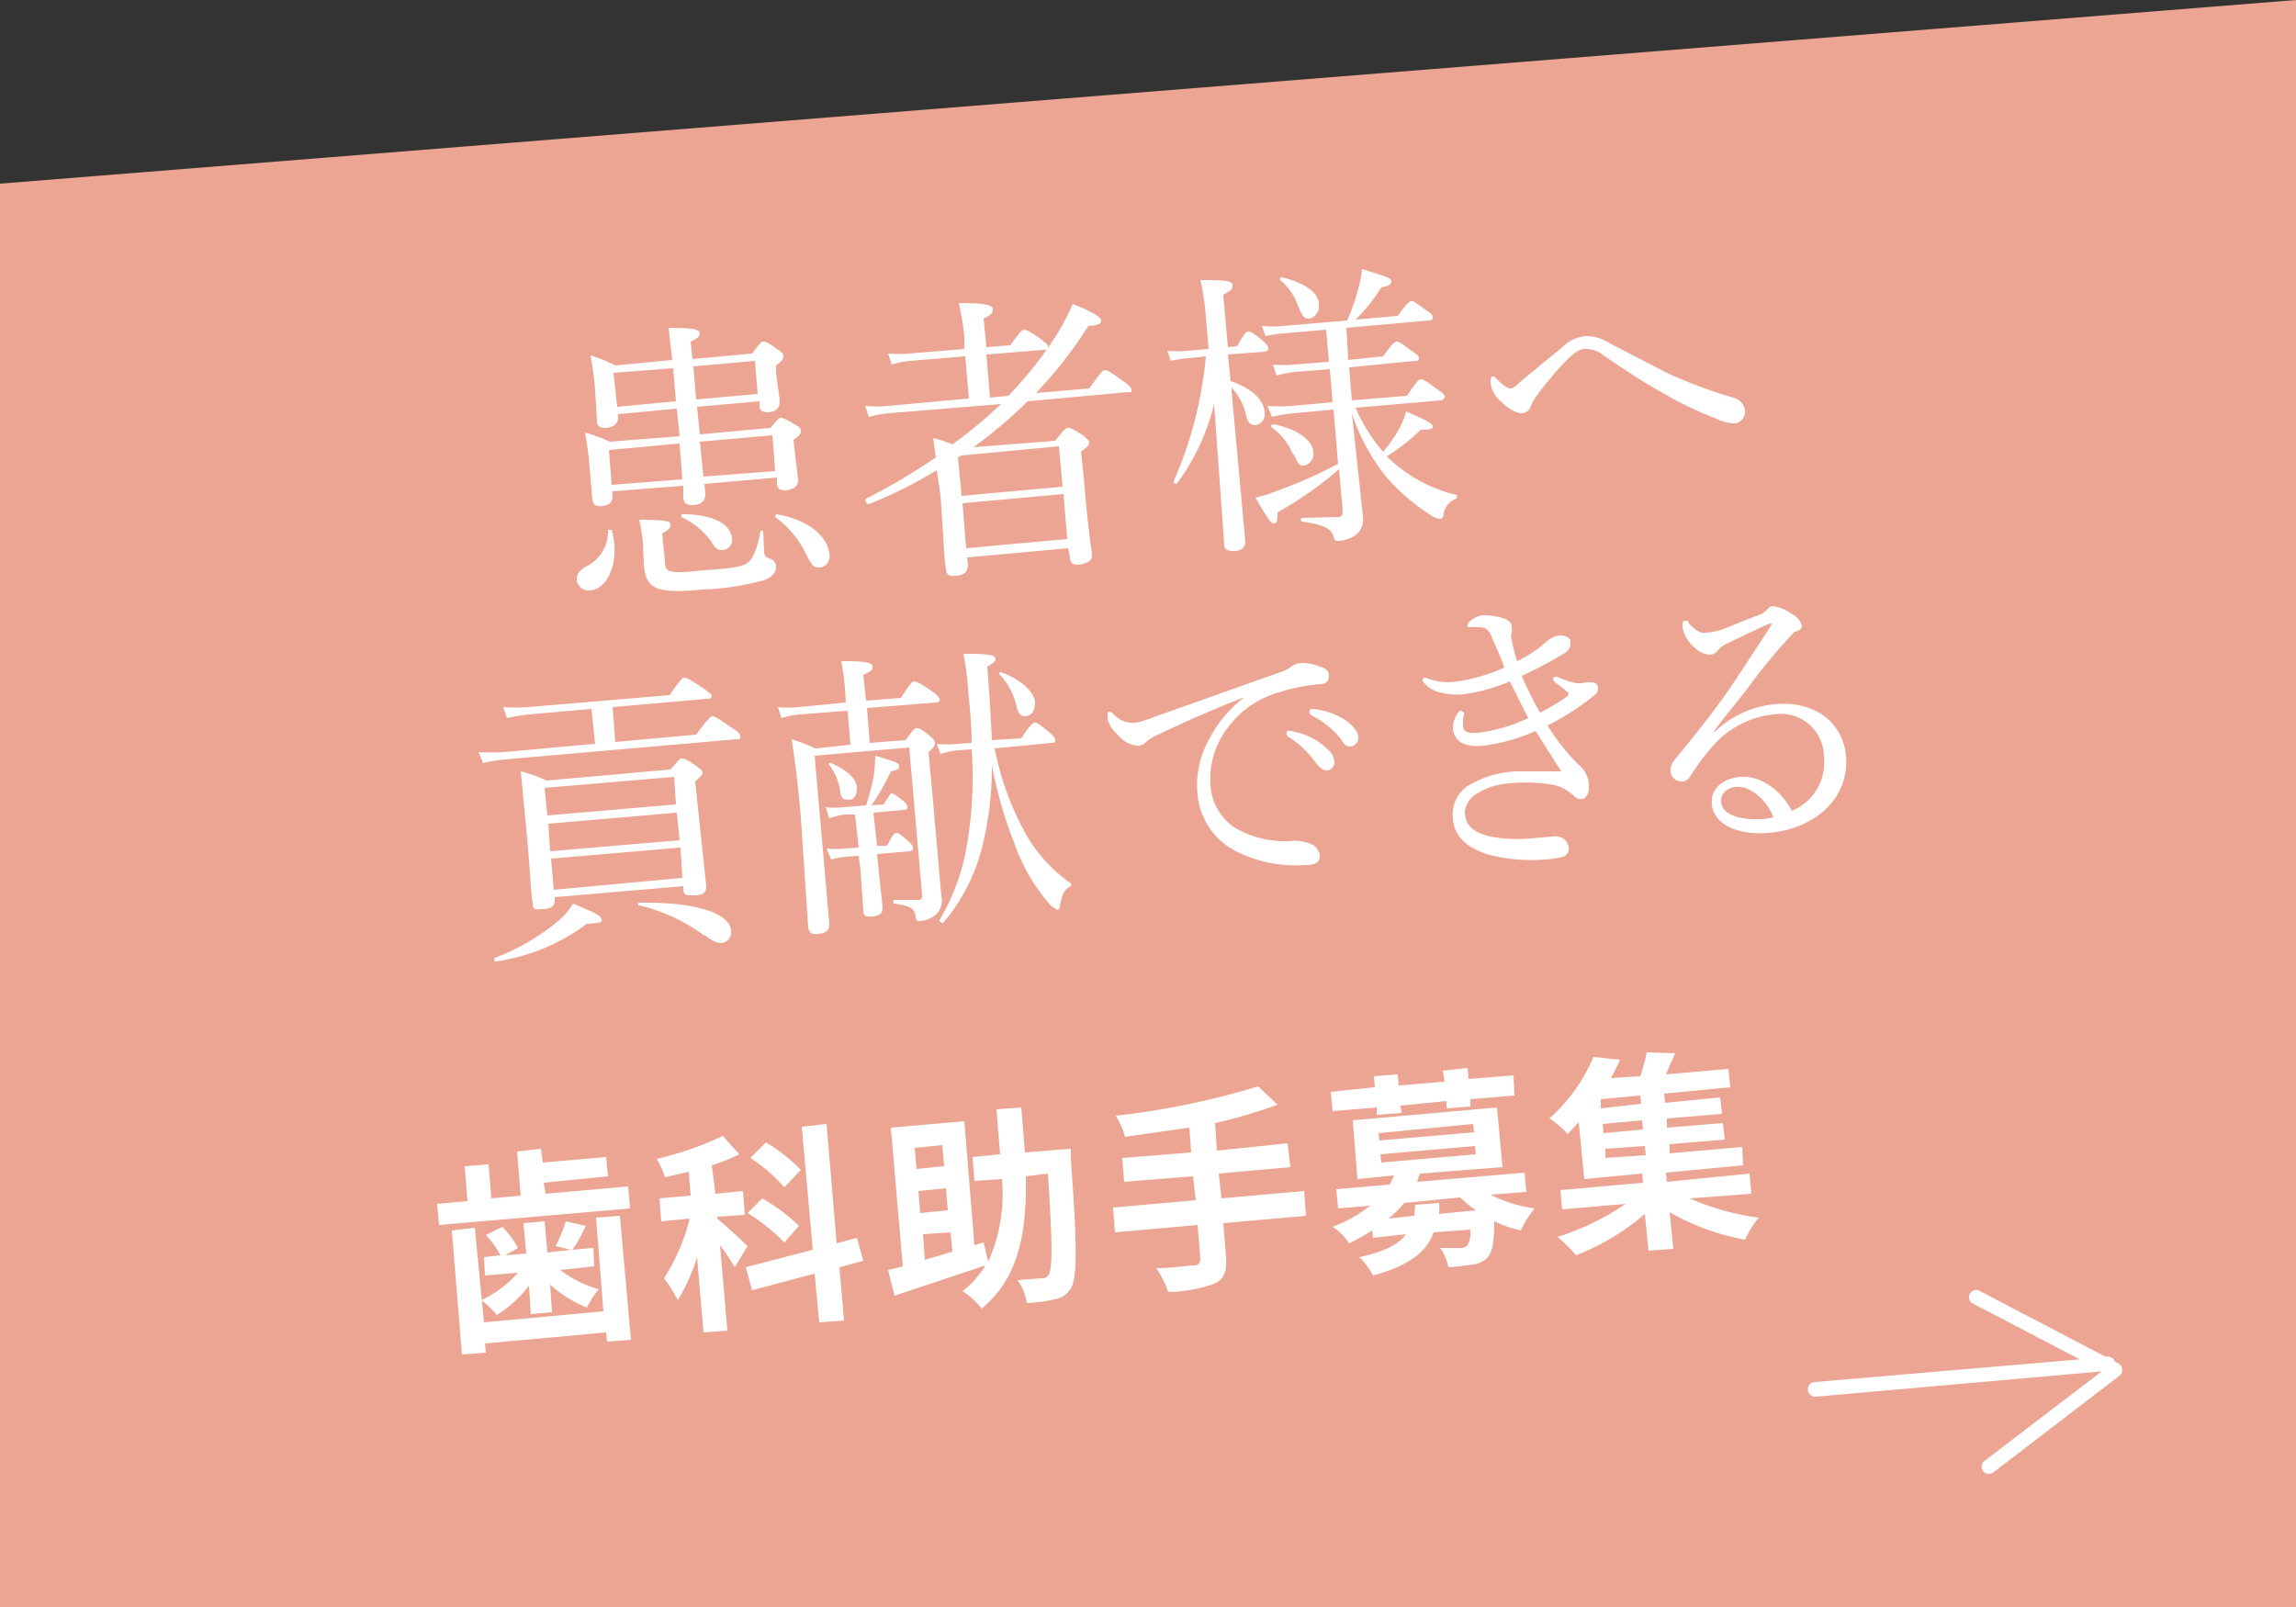 <svg xmlns="http://www.w3.org/2000/svg" viewBox="0 0 250 175"><rect x="0" y="0" width="250" height="175" fill="#333333" stroke="none"/><defs><style>.cls-2{fill:#fff}</style></defs><g id="レイヤー_2" data-name="レイヤー 2"><g id="contents"><path fill="#eba592" d="M250 175H0V20L250 0v175z"/><path class="cls-2" d="M68.4 129.2l.2 2.4-20.8 1.8-.2-2.3 3.3-.3-.3-3.8 2.6-.2.3 3.7 3.2-.3-.4-4.8 2.6-.3.2 1.5 6.9-.6.2 2.1-7 .7.2 1.2zm-3.5 3.4l2.6-.2 1.2 13.5-2.6.2-.1-1-13.2 1.2.1 1-2.6.2-1.1-13.5 2.5-.3 1 10.3 13-1.2zm-7.3 7.4a12.8 12.8 0 0 1-3.5 3.2 8.8 8.8 0 0 0-1.7-1.6 12.6 12.6 0 0 0 4-3l-3.6.3-.1-2 1.8-.2a9.6 9.6 0 0 0-1.6-2.2l1.8-.9a9.8 9.8 0 0 1 1.7 2.3l-1.4.8 2.3-.2-.3-3.3 2.3-.2.3 3.4 2.6-.3-1.7-.4a15.3 15.3 0 0 0 1.1-2.7l2.2.5c-.5 1-1 2-1.5 2.6l2.3-.2.1 2-3.7.4a12.6 12.6 0 0 0 4.2 2.1 10.1 10.1 0 0 0-1.3 2 14.2 14.2 0 0 1-4-2.5l.2 3-2.3.2zM80 138a25 25 0 0 0-1.6-2.4l.8 9.3-2.6.2-.7-8.2a21.4 21.4 0 0 1-2.1 4.7 15 15 0 0 0-1.5-2.4 21.6 21.6 0 0 0 2.8-6.5l-3.1.3-.2-2.5 3.4-.3-.2-2.6-2.6.6a8.3 8.3 0 0 0-.9-2 35 35 0 0 0 7.2-2.5l1.8 2a20.7 20.7 0 0 1-3 1.2l.4 3.1 3-.3.2 2.6-3 .2v.2a68 68 0 0 1 3.3 3zm11.4 0l.5 5.8-2.7.2-.5-5.3-6.8 1.8-.7-2.5 7.3-1.9-1.2-13.4 2.7-.3 1.1 13 2.2-.6.7 2.5zm-6-2.7a20.7 20.7 0 0 0-4-3.2l1.6-1.6a20.2 20.2 0 0 1 4 3zm0-6a17.3 17.3 0 0 0-3.7-3.2l1.7-1.7a18.4 18.4 0 0 1 3.8 3zM116.6 126.3c.7 9.4.7 12.8 0 14a2.5 2.5 0 0 1-1.8 1.2 16.6 16.6 0 0 1-3 .4 5.9 5.9 0 0 0-1-2.5l2.6-.2a.8.8 0 0 0 .8-.4c.4-.7.4-3.6-.1-11l-2.4.3c.1 6-.7 11-4.8 14.4a9 9 0 0 0-2.1-1.9 10.2 10.2 0 0 0 2.5-2.8l-9.9 3.3-.7-2.8 1.6-.4-1.3-15.1 8-.7 1.1 13.5 1-.3.5 2.1a18 18 0 0 0 1.5-9l-3 .2-.2-2.6 3-.3-.4-4.9 2.7-.2.4 4.9 5-.4zm-17-1.3l.2 2.3 3-.3-.2-2.3zm3.4 4.4l-3 .3.2 2.4 3-.3zm-2.3 7.8l3-.9-.2-2.1-3 .2zM142.2 132.4l-9 .8.3 3.7c.1 1.6-.2 2.4-1.3 2.9a15.6 15.6 0 0 1-5 .9 10.6 10.6 0 0 0-1.3-2.6c1.7 0 3.6-.3 4.1-.3s.7-.3.7-.7l-.3-3.7-9 .8-.2-2.7 9-.8-.3-2.6-7.5.6-.2-2.6 7.5-.6-.2-2.7-7 1a9.1 9.1 0 0 0-1-2.3 85.4 85.4 0 0 0 15.5-3.2l2.1 2a54.1 54.1 0 0 1-6.8 2l.2 3 7.7-.8.3 2.6-7.8.7.3 2.7 9-.8zM149.9 120.6l-4.8.4-.2-2.1 4.8-.5-.1-1.2 2.6-.2.1 1.2 5-.4-.2-1.2 2.7-.3.1 1.2 4.9-.4.1 2.2-4.8.4v.8l-2.6.2v-.8l-5 .5.1.8-2.7.2zm12.4 9.5a15.5 15.5 0 0 0 4.8 1.5 10.8 10.8 0 0 0-1.5 2.4 14.4 14.4 0 0 1-2.9-1c0 2.2-.2 3.3-.7 3.9a2.7 2.7 0 0 1-1.6.8 25.8 25.8 0 0 1-2.7.3 5 5 0 0 0-.9-2.1h2.2a1 1 0 0 0 .8-.3 3 3 0 0 0 .3-1.7l-4 .3c-.7 2-2.5 3.6-6.6 4.7a7.6 7.6 0 0 0-1.5-2c2.8-.6 4.3-1.4 5.1-2.5l-3.6.4-.1-.8a23.5 23.5 0 0 1-2.5 1.4 6 6 0 0 0-1.8-1.8 15.6 15.6 0 0 0 4.1-2.3l-3.5.3-.2-2.1 5.8-.5a8.4 8.4 0 0 0 .5-1l-4 .4-.5-6.4 15.7-1.4.6 6.5-9 .7-.3.9 11.7-1 .2 2.1zm-12.1-5.9l10.3-.9-.1-.9-10.3 1zm.2 2.4l10.3-.9-.1-.9-10.3.9zm6.3 4.4a10.4 10.4 0 0 1 0 1.2l4-.4a12.8 12.8 0 0 1-1.7-1.4l-6.1.6a11.8 11.8 0 0 1-1.7 1.7l2.8-.3.1-1.2zM184 130.5a27.1 27.1 0 0 0 7.5 2.1 11 11 0 0 0-1.5 2.4 25.4 25.4 0 0 1-8.2-3l.4 4-2.7.2-.4-4a25.8 25.8 0 0 1-7.5 4.5 14.8 14.8 0 0 0-2-2 27.9 27.9 0 0 0 7.4-3.6l-6.9.6-.2-2.1 9-.8-.1-1-6.3.6-.6-6.2-1.2 1.3a8.6 8.6 0 0 0-2-1.7 18.5 18.5 0 0 0 4.8-6.7l2.9.3a23.1 23.1 0 0 1-1 2l3.2-.2a17.8 17.8 0 0 0 .7-2.6l3.1.1-1 2.3 6.8-.6.2 2-7.2.7.1 1 6-.6.2 1.8-6 .5v1l6.1-.5.2 1.8-6 .5v1l7.9-.7.1 2-8.4.8.1 1 9-.9.2 2.2zm-5.4-11.2l-4.3.4v1l4.4-.5zm.2 2.7l-4.3.4.1 1 4.3-.4zm-4 4.1l4.4-.3-.1-1-4.3.3zM62.8 63.2c0-.7.2-1 1-1.5a4.2 4.2 0 0 0 2.4-4h.4a9.1 9.1 0 0 1 .3 1.6c.2 2.7-1 4.9-2.7 5a1.3 1.3 0 0 1-1.4-1.1zm10.4-24l-.4-3.5c2.9 0 3.3.2 3.4.6 0 .3-.2.5-1 .9l.2 1.9 6.5-.6c.9-1.2 1-1.3 1.2-1.3s.4 0 1.5.8c.6.4.7.6.7.8s0 .4-.8 1v.8l.4 3c0 .8-.3 1.2-1.2 1.3-.7 0-1-.2-1-.8v-.4l-6.8.6.3 3 7.7-.7c.8-1 1-1.1 1.1-1.1s.4 0 1.5.7c.6.3.7.5.7.7s0 .5-.8 1l.1 1 .4 3.3c0 .7-.3 1-1.3 1.2-.7 0-1-.2-1-.8V52l-7.9.7.1 1c0 .8-.3 1.2-1.3 1.3-.8 0-1-.2-1.1-.8v-1.3l-7.7.6v.4c0 .8-.3 1.1-1.1 1.2s-1-.2-1.1-.7l-.3-3.5a35.2 35.2 0 0 0-.5-3.8 17.5 17.5 0 0 1 2.7 1l7.6-.6-.3-3-6.4.6v.3c0 .7-.4 1.1-1.3 1.2-.7 0-1-.2-1-.8l-.2-3.3a34.9 34.9 0 0 0-.5-3.8 17.6 17.6 0 0 1 2.7 1.1zM66.3 49l.3 3.8 7.7-.6-.3-3.9zm.5-8.4l.4 3.7 6.4-.6-.3-3.6zm5.6 20.5c0 1.3.5 1.4 4.2 1 3.1-.2 4.3-.4 4.8-.8s1-1.3 1.4-3.4c0-.2.3-.1.3 0l.1 2.1c0 .6.2.7.8.9a.9.9 0 0 1 .5.8c0 .6-.4 1.2-1.4 1.5a28.2 28.2 0 0 1-6.6 1c-5.2.5-6.2-.1-6.4-2.8l-.1-2.3a18.3 18.3 0 0 0-.4-2.5c3.1 0 3.4.2 3.4.5s0 .5-.9 1zm5-2.2a8.6 8.6 0 0 0-3.2-2.6V56c3.4 0 5.3 1 5.5 2.6a1.1 1.1 0 0 1-1 1.3c-.5 0-.8-.1-1.3-1zm-1.6-15.4l6.7-.6-.3-3.6-6.7.6zm.4 4.6l.4 3.8 7.8-.6-.3-3.9zm11.6 12.3a10.9 10.9 0 0 0-3.4-4.1l.1-.3c3.3.5 5.6 2.3 5.8 4.3a1.2 1.2 0 0 1-1.1 1.5c-.6 0-.8-.2-1.4-1.4zM102 51.2a48.6 48.6 0 0 1-7.4 3.7c-.2 0-.5-.4-.3-.6a62.6 62.6 0 0 0 7.6-4.5l-.3-2.1a12.4 12.4 0 0 1 2.1.7A54 54 0 0 0 109 44l-12.2 1a14.4 14.4 0 0 0-2.2.4l-.4-1.2a12 12 0 0 0 2.5 0l8.8-.8-.4-4.6-6 .5a9.6 9.6 0 0 0-2 .4l-.4-1.2a12.5 12.5 0 0 0 2.3 0l6-.5v-1.4a32.4 32.4 0 0 0-.6-3.6c3.3 0 3.7.3 3.7.7s-.2.6-1 1l.3 3.1 2.6-.2c1.1-1.5 1.3-1.7 1.5-1.7s.5.1 1.8 1c.6.5.8.6.8.8s0 .4-.4.4l-6.3.5.4 4.7 2-.2a42.7 42.7 0 0 0 4.7-5.8 23 23 0 0 0 2.3-4.2c2 .8 3.1 1.4 3.1 1.8s-.3.5-1.4.6a46.7 46.7 0 0 1-5.7 7.3l5.8-.5c1.3-1.8 1.5-2 1.7-2s.5.1 2 1.2c.7.5.9.7.9 1s-.1.2-.4.2l-10.9 1a51.5 51.5 0 0 1-5.9 5l8.9-.7c1-1.3 1.2-1.4 1.4-1.4s.4 0 1.6.8c.5.4.7.6.7.8s-.1.4-.9 1l.3 2.7c.4 5.1.8 7.7.9 8.4s-.4 1-1.4 1.2c-.7 0-1-.2-1-.8l-.2-1-11 1 .1.8c0 .7-.4 1.2-1.4 1.2-.7.1-1-.2-1-.8-.2-.9-.2-2.5-.6-8zm2.3-1.4l.4 4.2 11-1-.4-4.4-10.6 1zm11.5 4l-11 1 .4 4.9 11-1zM134 41.5c2.3.8 3.6 2 3.7 3.4a1.2 1.2 0 0 1-1 1.4c-.5 0-.8-.2-1-1a6.3 6.3 0 0 0-1.6-3.1v.4l1.5 16.4c0 .6-.4 1-1.3 1-.7 0-1-.2-1-.7L132.2 44a24.4 24.4 0 0 1-4 8.6c-.1.2-.5 0-.4-.2a43.7 43.7 0 0 0 3.5-13.6l-1.8.2a12.4 12.4 0 0 0-2 .3l-.4-1.1a11.6 11.6 0 0 0 2.2 0l2.3-.2-.3-3.5a25.8 25.8 0 0 0-.6-4c3 0 3.5.1 3.5.6s-.2.5-1 1l.5 5.7 1-.1c.8-1.4 1-1.6 1.2-1.6s.4 0 1.6 1c.4.4.6.6.6.8s0 .3-.4.4l-4 .3zm12.8-2.3l3.8-.4c1-1.4 1.3-1.6 1.5-1.6s.4.1 1.6 1c.6.4.8.6.8.8s0 .3-.4.3l-7.2.7.3 3.6 6-.5c1-1.5 1.3-1.8 1.5-1.8s.5.1 1.8 1.1c.6.4.8.6.8.8s-.1.3-.4.4l-9.3.8a18.6 18.6 0 0 0 3 4.8 14.7 14.7 0 0 0 2-3 7.3 7.3 0 0 0 .5-1.4c2.3 1 2.8 1.3 2.9 1.6s-.3.4-1.3.4a22.9 22.9 0 0 1-3.7 2.9 13 13 0 0 0 1 .9 16 16 0 0 0 6.6 3.3c.1 0 0 .3 0 .4a2.1 2.1 0 0 0-1.4 1.6c0 .5-.2.6-.4.6a1.8 1.8 0 0 1-1-.4A21.8 21.8 0 0 1 151 52a21.6 21.6 0 0 1-3.8-7l1.2 11.2a2.2 2.2 0 0 1-.7 2 3.5 3.5 0 0 1-2 .7c-.3 0-.4 0-.5-.5-.3-.8-.8-1.2-3.4-1.6-.2 0-.2-.4 0-.4l3.9-.1c.4 0 .5-.2.5-.7l-.4-4.5a40.3 40.3 0 0 1-6.7 4.7c0 1-.1 1.2-.4 1.2s-.6-.4-2-2.8a14.7 14.7 0 0 0 2.2-.7 46.8 46.8 0 0 0 6.8-3l-.5-5.9-4.3.4a16.4 16.4 0 0 0-2.4.4l-.5-1.2a16.3 16.3 0 0 0 2.7 0l4.4-.4-.3-3.6-3.8.3a12.5 12.5 0 0 0-2 .4l-.4-1.2a12 12 0 0 0 2.3 0l3.8-.3-.3-3.5-4.6.4a14.9 14.9 0 0 0-2 .3l-.4-1.1a11.7 11.7 0 0 0 2.3 0l7-.6a23.5 23.5 0 0 0 1.2-3.5 10.4 10.4 0 0 0 .4-2.1c2.6.8 3.2 1 3.2 1.3s-.1.5-1.1.7a18.3 18.3 0 0 1-2.8 3.5l4.6-.4c1-1.4 1.2-1.5 1.4-1.6s.5.1 1.7 1c.5.3.7.5.7.7s0 .4-.4.4l-9 .8zm-6 10.3a6.8 6.8 0 0 0-2.4-3c-.1 0 0-.3.3-.3 2.5.5 4.2 1.7 4.3 3a1.3 1.3 0 0 1-1 1.5c-.5 0-.6 0-1.1-1.2zm.6-16a6.4 6.4 0 0 0-2-3c-.1-.1 0-.3.2-.3 2.5.6 4 1.7 4 2.9a1.4 1.4 0 0 1-1 1.6c-.6 0-.8-.2-1.2-1.3zM175.3 37.4l6.4 3.3a54.7 54.7 0 0 0 7 2.6 1.7 1.7 0 0 1 1.3 1.3 1.3 1.3 0 0 1-1 1.5 4.4 4.4 0 0 1-2.1-.5 38.6 38.6 0 0 1-6-2.9c-2-1.1-4.1-2.5-6.3-4a3.1 3.1 0 0 0-2-.7c-.6 0-1 .3-1.8 1a36.2 36.2 0 0 0-3.4 4 4.9 4.9 0 0 0-.7 1.2 1.1 1.1 0 0 1-1 .8c-.8 0-1.7-.7-2.4-1.4a3 3 0 0 1-1-1.9c0-.4 0-.7.3-.7s.2.2.4.3c.6.6 1.1 1 1.5 1 .2 0 .5-.2 1-.7l4.5-3.7a4.3 4.3 0 0 1 2.6-1.3 4.7 4.7 0 0 1 2.7.8zM75.8 80c1.4-1.9 1.6-2 1.8-2s.4.1 2 1.2c.8.5 1 .7 1 1s0 .3-.4.3L55 82.7a17 17 0 0 0-2.4.4l-.5-1.2a22 22 0 0 0 2.8 0l9.9-.9-.4-3.8-6.8.6a17.3 17.3 0 0 0-2.4.4l-.4-1.2a17.2 17.2 0 0 0 2.7 0l15.4-1.3c1.2-1.7 1.4-1.9 1.6-1.9s.5.1 2 1.1c.7.5 1 .7 1 .9s-.2.3-.5.3l-10.3.9.3 3.8zm-21.9 24.3a24 24 0 0 0 7-4.1 7.8 7.8 0 0 0 1.5-1.8c2.4 1 3 1.3 3.1 1.7s-.2.4-1.6.5a21.7 21.7 0 0 1-9.9 4.1c-.1.1-.3-.3-.1-.4zm6.5-6.3c0 .7-.4 1-1.4 1-.8.1-1 0-1-.7-.2-1-.2-2.6-.7-8.1l-.6-6.2a14.2 14.2 0 0 1 2.8 1L73 83.8c.9-1 1-1.2 1.2-1.2s.5 0 1.6.8c.5.4.7.5.7.7s-.1.4-.8 1L76 88l.9 8.5c0 .8-.4 1-1.5 1-.7 0-.9 0-1-.6v-.4l-14 1.2zm13-13.4l-14.1 1.2.3 3 14-1.2zm-13.5 8.1L74 91.5l-.3-3-14 1.2zm.4 4.2l14-1.3-.2-3.3L60 93.5zm16.4 5a19.1 19.1 0 0 0-7.1-3.3c-.2 0-.1-.3 0-.3 6-.1 9.8 1.1 10 3a1.2 1.2 0 0 1-1 1.4c-.6 0-1-.2-1.9-.9zM84.7 77a12 12 0 0 0 2.3 0l5.1-.5L92 75a24.3 24.3 0 0 0-.4-3c3 0 3.4.2 3.4.6s-.2.5-1 .9l.3 2.8 3.8-.3c1-1.6 1.3-1.8 1.4-1.8s.5 0 2 1.1c.6.4.7.6.8.8s-.1.4-.4.4l-7.5.6.3 3.8 3.9-.3c.8-1.1 1-1.3 1.2-1.3s.4 0 1.4.8c.5.4.6.6.6.8s0 .4-.7 1l.4 4.3 1 11.4a2.1 2.1 0 0 1-.6 2 3 3 0 0 1-1.8.7c-.2 0-.3 0-.4-.4-.1-1-.5-1.2-2.3-1.5-.2 0-.2-.4 0-.4h2.6c.4 0 .4-.2.4-.6l-1.4-16-10.3.9.6 6.8 1 11.5c0 .7-.3 1-1.2 1.1-.8.1-1-.2-1.1-.7l-.8-12c-.4-4.5-.7-6.5-1-8.5a25 25 0 0 1 2.6 1l3.8-.4-.3-3.7-5.2.4a9.3 9.3 0 0 0-2 .4zM90 92.4a9.2 9.2 0 0 0 2 0l1.5-.1-.4-3.6h-1.1a9.1 9.1 0 0 0-1.7.4l-.4-1.2a9 9 0 0 0 2 0l2.4-.2a26.7 26.7 0 0 0 .8-3 16.1 16.1 0 0 0 .2-2.4c2.1.6 2.6.8 2.6 1.1s0 .4-.9.6a27.2 27.2 0 0 1-2.1 3.7l1.3-.1.8-1.2c.1 0 .4 0 1.3.8a1 1 0 0 1 .5.7c0 .2-.1.3-.4.3l-3.3.3.4 3.6h1.1c.6-1.2.8-1.4 1-1.4s.4.1 1.4 1a1.1 1.1 0 0 1 .4.6c0 .2 0 .3-.3.4l-3.6.3v.1l.6 5.7c0 .7-.3.9-1.1 1s-1-.1-1-.7l-.3-4.3-.2-1.6-1.4.1a8.9 8.9 0 0 0-1.6.3zm3.3-6.6c0 .8-.3 1.3-.9 1.3s-.8-.2-.9-.8a6.2 6.2 0 0 0-1.2-3c-.1-.1 0-.3.2-.2 1.6.7 2.7 1.6 2.8 2.6zm15-4.3a31.8 31.8 0 0 0 3.5 9.5 16.5 16.5 0 0 0 4.8 5.2c.1.2 0 .3-.2.4-.6.4-.7.8-1 2 0 .4-.2.5-.3.5l-.7-.5a20.5 20.5 0 0 1-4-6.9 45.7 45.7 0 0 1-2.4-8.4 35.9 35.9 0 0 1-1 8.7 20.3 20.3 0 0 1-4.3 8.5c-.1.1-.5-.2-.4-.3a23.8 23.8 0 0 0 2.9-7.7 43.6 43.6 0 0 0 .6-10.9l-1.4.1a10 10 0 0 0-2 .4L102 81a10.2 10.2 0 0 0 2.3 0l1.5-.1c0-1.8-.2-3.8-.4-6a29 29 0 0 0-.5-3.7c2.8 0 3.5.1 3.5.6 0 .2-.2.4-.9.8a214 214 0 0 1 .5 8l3.2-.2c1-1.5 1.2-1.6 1.4-1.7s.5.1 1.6 1c.5.4.7.7.7.9s0 .3-.4.3zm4.4-5c0 .8-.3 1.4-1 1.5-.5 0-.8-.2-1-1a7.4 7.4 0 0 0-1.8-3.5.1.1 0 0 1 .1-.3c2 .7 3.5 2 3.7 3.2zM135.3 76c-3.4 1.3-6.9 2.9-9.2 4a4.5 4.5 0 0 0-1.3.8 1.2 1.2 0 0 1-.9.4 3 3 0 0 1-2.2-1.2 3.4 3.4 0 0 1-1.1-1.7c0-.5 0-.8.2-.8a.7.7 0 0 1 .4.2 2.8 2.8 0 0 0 2.5 1 11.4 11.4 0 0 0 1.9-.6l13.8-4.9a3.8 3.8 0 0 0 1.2-.6 2.2 2.2 0 0 1 1-.4 5.2 5.2 0 0 1 2.1.4c.5.1 1 .4 1 .9 0 .7-.3 1-1 1a20.6 20.6 0 0 0-5.6 1.3 10.3 10.3 0 0 0-4.3 3.3 9.2 9.2 0 0 0-2 6.4 6 6 0 0 0 2.6 4.6 10.9 10.9 0 0 0 6 1.5 4.3 4.3 0 0 1 2.3.3 1.5 1.5 0 0 1 1 1.3c0 .6-.3 1-1.6 1a14.3 14.3 0 0 1-7.7-1.6 7.7 7.7 0 0 1-4-6 10.2 10.2 0 0 1 1-5.6 13.7 13.7 0 0 1 4-5zm5.7 3.7a7.2 7.2 0 0 1 3 1.4c.7.6 1.2 1 1.3 1.8a.9.9 0 0 1-.8 1q-.6 0-1.2-.8a11 11 0 0 0-2.9-2.8.5.5 0 0 1-.3-.3.3.3 0 0 1 .4-.4 1.8 1.8 0 0 1 .5.1zm2.6-2.4a7.6 7.6 0 0 1 2.7 1c.8.5 1.5 1.2 1.6 1.9a1 1 0 0 1-.8 1.1c-.4 0-.7-.1-1-.7a9.8 9.8 0 0 0-3.3-2.7.4.4 0 0 1-.2-.3.3.3 0 0 1 .3-.4 4 4 0 0 1 .7.1zM167.7 77.6a23.2 23.2 0 0 0 3-1.8l.1-.3a.5.5 0 0 0-.2-.2 15 15 0 0 0-1.3-1l-.2-.3a.3.3 0 0 1 .2-.3 1 1 0 0 1 .5.1 8.5 8.5 0 0 0 1.4.5 2.9 2.9 0 0 0 1 .1 6 6 0 0 1 1-.1c.5 0 .8.2.8.6a1 1 0 0 1-.5.9 27.7 27.7 0 0 1-5 3.2 23.8 23.8 0 0 0 3.3 4.2 3 3 0 0 1 1.2 2.2c.1 1.1-.4 1.6-.7 1.6a1 1 0 0 1-.9-.3 4.8 4.8 0 0 0-2.1-1.2 17.3 17.3 0 0 0-4.9-.2 7.5 7.5 0 0 0-3.7 1.2 2.5 2.5 0 0 0-1.2 2c.1 1.3.7 2.1 2.8 2.6a15.6 15.6 0 0 0 4.4.2l2.3-.2a1.8 1.8 0 0 1 1.2.2 1.3 1.3 0 0 1 .6 1 .9.9 0 0 1-.6 1 10 10 0 0 1-2 .3 18.6 18.6 0 0 1-6-.5c-2.4-.7-3.9-2-4-4a3.7 3.7 0 0 1 1.6-3.5 10.9 10.9 0 0 1 5.4-1.6h4.8l-2.8-4.4a19.3 19.3 0 0 1-5.7 1.6c-1.8.2-3.1-.3-3.3-1.8a2.9 2.9 0 0 1 .5-1.7c.2-.3.3-.3.4-.3l.3.2a.8.8 0 0 1 0 .3 2.5 2.5 0 0 0-.1 1c0 .7.3 1 1.6.9a17.6 17.6 0 0 0 5.5-1.6l-2-4a19.3 19.3 0 0 1-5 1.4 7.3 7.3 0 0 1-2.6-.2 3.1 3.1 0 0 1-1.7-1 .8.8 0 0 1-.2-.3.3.3 0 0 1 .2-.3.9.9 0 0 1 .4.1 6.2 6.2 0 0 0 3.2.3 19.3 19.3 0 0 0 5.1-1.5c-.3-1-1-2.4-1.4-3.4-.3-.7-.6-1-1.4-1a9.3 9.3 0 0 0-1 0h-.2a.6.6 0 0 1 .1-.5 2.6 2.6 0 0 1 1.6-.8 7.3 7.3 0 0 1 2.1.3c.7.2 1 .6 1 .9a1.6 1.6 0 0 1 0 .7 1.3 1.3 0 0 0 0 .8 19.5 19.5 0 0 0 .6 2.3 14.9 14.9 0 0 0 2.3-1.4l1.1-.9a2.7 2.7 0 0 1 1.2-.5c.8 0 1.2.3 1.2.7s0 .8-.6 1.2a47.4 47.4 0 0 1-4.7 2.5 34.5 34.5 0 0 0 2 4zM186.7 79.7a11 11 0 0 1 6.4-3c4.7-.5 7.6 2.2 7.9 5.6.4 4.9-3.7 8-8.4 8.4-3.5.3-6-1-6.2-3.1-.2-1.7 1.2-2.8 3-3 3-.2 5 2.3 5.7 3.7a5.7 5.7 0 0 0 3.5-5.9 4.7 4.7 0 0 0-5.5-4.6 10.2 10.2 0 0 0-6.9 3.8 25.1 25.1 0 0 0-2.2 3 1 1 0 0 1-.8.5 1.2 1.2 0 0 1-1.3-1.1 1.6 1.6 0 0 1 .4-1.2C184.6 80 187 77 189 74l3.8-5.8c.2-.3.1-.3 0-.3a3 3 0 0 0-.6.2l-4.2 2a2.4 2.4 0 0 0-1 .8 1.2 1.2 0 0 1-.8.4 2.6 2.6 0 0 1-1.7-.8 3.6 3.6 0 0 1-1.3-2.2c0-.4 0-.7.3-.7s.3 0 .4.3c.8.8 1.3 1.1 1.8 1a7.8 7.8 0 0 0 1.7-.3l4-1.6a2 2 0 0 0 1-.6 1 1 0 0 1 .6-.4 4.5 4.5 0 0 1 2 .8c.8.4 1 .8 1.2 1.3 0 .3-.2.6-.8.7a61.8 61.8 0 0 0-5 6c-1.1 1.5-2.7 3.3-3.8 4.9zm2.3 6c-1.1.1-1.7.9-1.6 1.6.1 1.4 1.9 2 4.4 1.9a6.5 6.5 0 0 0 1.3-.2c-.7-1.8-2.5-3.5-4.1-3.3zM216.7 160.5a.8.8 0 0 1-.5-1.5l12.7-9.7-14.2-7.4a.8.8 0 0 1 .7-1.4l15.3 8a.8.8 0 0 1 .1 1.3l-13.7 10.5a.8.8 0 0 1-.4.2z"/><path class="cls-2" d="M229.3 149.3l-31.6 2.8a.8.8 0 0 1-.1-1.6l31.6-2.7a.8.8 0 1 1 .1 1.5z"/></g></g></svg>